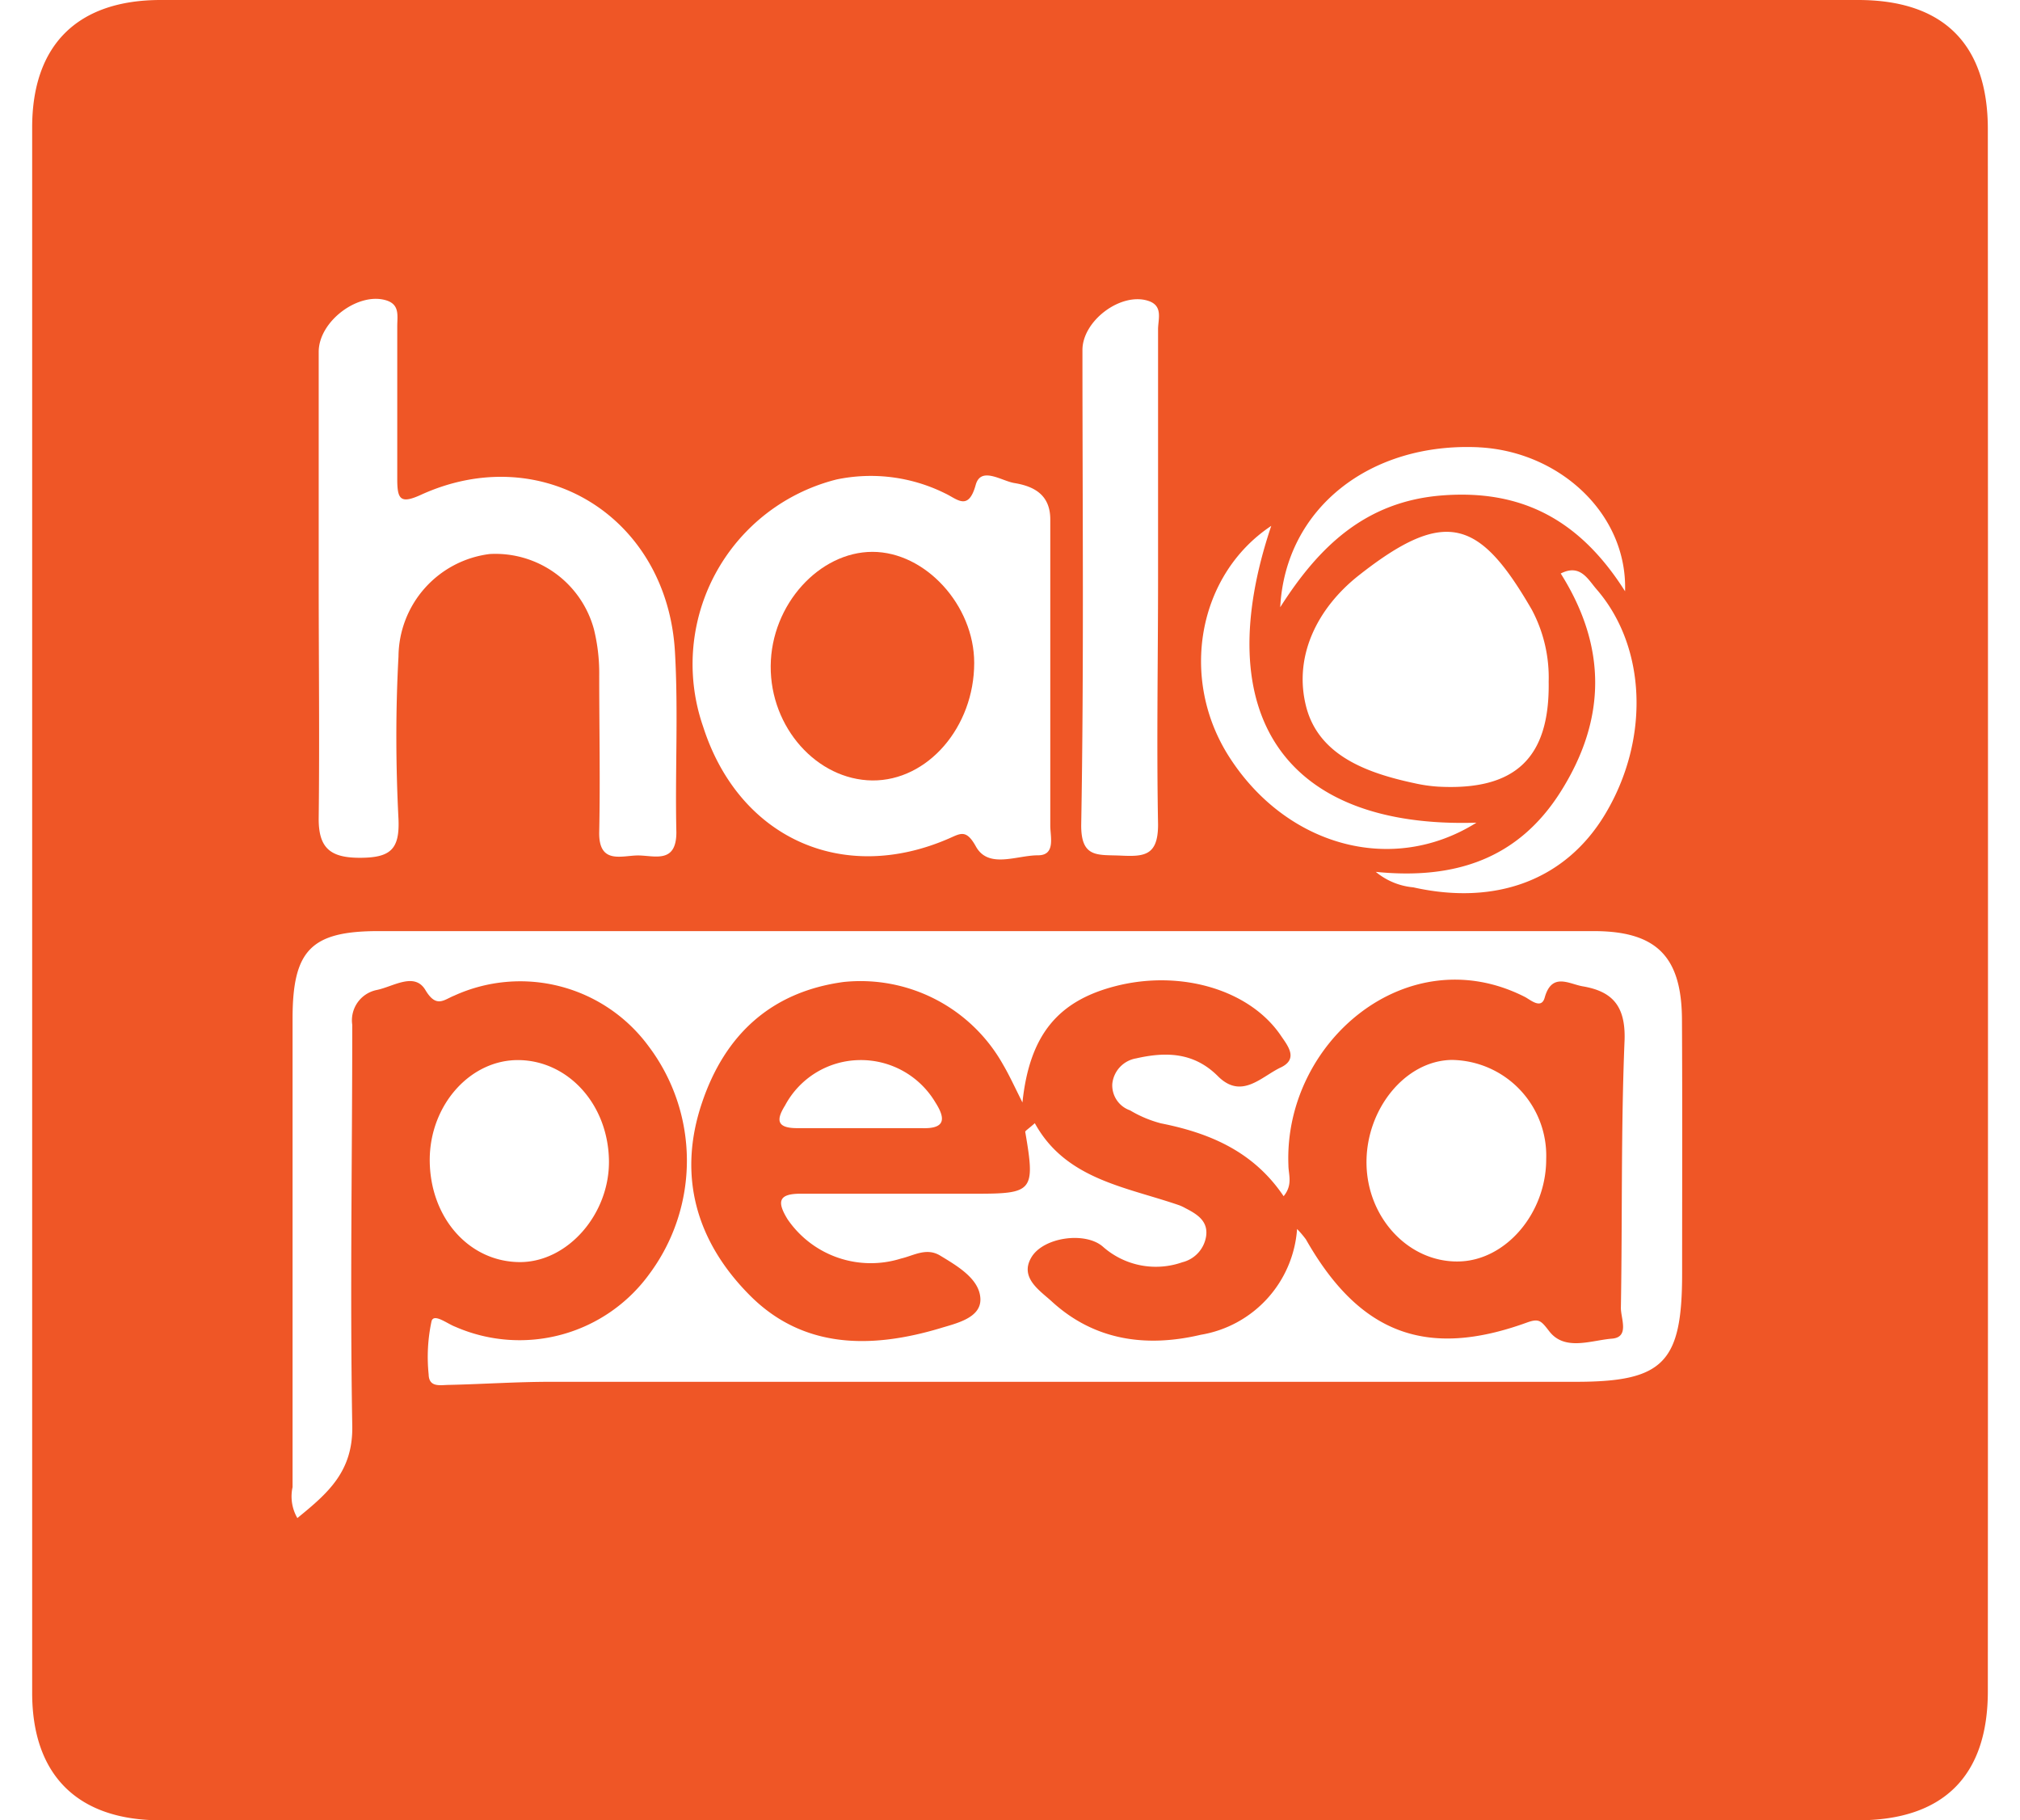 <svg id="Layer_1" data-name="Layer 1" xmlns="http://www.w3.org/2000/svg" viewBox="0 0 130.63 117.69"><defs><style>.cls-1{fill:#ef5626;}</style></defs><path class="cls-1" d="M128.55,8.35c0-5.49-2.87-8.35-8.39-8.35H10.39C5,0,2.08,2.92,2.08,8.24V109.45c0,5.32,2.94,8.24,8.3,8.24H120.15c5.52,0,8.4-2.86,8.4-8.34Q128.57,58.85,128.55,8.35ZM100.93,51.18c2.94-4.66,3-9.34,0-14.1,1.25-.64,1.75.36,2.3,1,3.26,3.74,3.47,9.75.56,14.58-2.53,4.2-7,5.92-12.4,4.71a4.41,4.41,0,0,1-2.42-1C94.12,56.89,98.2,55.51,100.93,51.18ZM93,50.86a9.77,9.77,0,0,1-1.52-.22c-3-.64-6.16-1.75-7-4.9-.87-3.3.72-6.43,3.38-8.53,5.68-4.48,7.86-3.55,11.2,2.21a9.33,9.33,0,0,1,1.09,4.65C100.23,49,98,51.13,93,50.86Zm2.61-21.94c5.22.25,9.64,4.29,9.48,9.31-3-4.75-6.83-6.58-11.81-6.2s-8,3.32-10.49,7.23C83.13,32.85,88.62,28.58,95.65,28.92ZM82.21,34c-4.1,12.19.87,19.58,13.27,19.19-5.49,3.44-12.33,1.48-16-4.27C76.24,43.85,77.47,37.15,82.21,34ZM70,22.63c0-1.89,2.48-3.75,4.25-3.18,1,.32.63,1.21.64,1.87,0,5.33,0,10.67,0,16h0c0,5.34-.1,10.68,0,16,0,2-.89,2.07-2.39,2s-2.6.19-2.58-2C70.1,43.11,70,32.87,70,22.63ZM54.1,31a10.8,10.8,0,0,1,7,.89c.79.36,1.52,1.2,2-.55.34-1.2,1.66-.25,2.49-.11,1.29.21,2.35.77,2.33,2.4,0,3.36,0,6.73,0,10.09s0,6.44,0,9.66c0,.73.36,1.93-.81,1.92-1.36,0-3.19.89-4-.57-.63-1.14-1-.84-1.76-.51-6.92,3-13.59-.09-15.88-7.24A12.31,12.31,0,0,1,54.1,31ZM20.61,37.68c0-5,0-9.95,0-14.93,0-2,2.6-3.91,4.4-3.32.85.28.68,1,.68,1.66,0,3.29,0,6.59,0,9.88,0,1.32.2,1.64,1.58,1,7.82-3.53,15.9,1.48,16.38,10.21.22,3.87,0,7.76.09,11.63,0,2-1.34,1.53-2.4,1.5s-2.64.66-2.59-1.53c.07-3.36,0-6.73,0-10.09a11.87,11.87,0,0,0-.34-3,6.6,6.6,0,0,0-6.74-4.87,6.73,6.73,0,0,0-5.9,6.62c-.19,3.5-.18,7,0,10.53.08,1.93-.51,2.48-2.45,2.49s-2.74-.6-2.71-2.61C20.67,47.78,20.61,42.73,20.61,37.68Zm88.17,44.66c0,5.76-1.2,7-6.87,7H35.63c-2.19,0-4.39.15-6.58.2-.55,0-1.31.2-1.33-.68a11,11,0,0,1,.19-3.45c.16-.51,1,.17,1.53.37A10.37,10.37,0,0,0,42,82.36a12.28,12.28,0,0,0-.06-14.72,10.3,10.3,0,0,0-12.56-3.27c-.68.27-1.16.83-1.87-.36s-2.09-.21-3.16,0a2,2,0,0,0-1.57,2.25c0,8.63-.15,17.27,0,25.89.07,3-1.59,4.4-3.55,6a2.79,2.79,0,0,1-.31-2q0-15.15,0-30.29c0-4.42,1.19-5.66,5.56-5.66q39.3,0,78.58,0c4.07,0,5.69,1.65,5.71,5.72C108.8,71.36,108.78,76.85,108.78,82.34ZM27.79,75c0-3.56,2.63-6.51,5.78-6.46s5.74,2.82,5.81,6.47c.06,3.45-2.63,6.56-5.71,6.59C30.36,81.62,27.8,78.75,27.79,75Z"/><path class="cls-1" d="M102.35,63.77c-.88-.15-2-.93-2.46.74-.22.76-.91.14-1.27-.05C91,60.58,83,67.39,83.32,75.34c0,.59.3,1.26-.31,2-1.94-2.88-4.76-4.08-7.93-4.71a7.66,7.66,0,0,1-2-.84,1.71,1.71,0,0,1-1.15-1.71,1.86,1.86,0,0,1,1.54-1.65c1.93-.44,3.74-.4,5.29,1.15s2.83,0,4.1-.58c1.08-.54.45-1.35,0-2-2-3-6.48-4.32-10.69-3.25-3.74.95-5.59,3.15-6.05,7.53-.53-1.06-.86-1.78-1.26-2.46a10.57,10.57,0,0,0-10.31-5.33c-4.71.64-7.68,3.44-9.15,7.8-1.61,4.75-.36,9,3.1,12.47s7.87,3.44,12.29,2.12c1-.31,2.67-.65,2.61-1.92s-1.46-2.09-2.6-2.78c-.89-.54-1.71,0-2.53.19a6.52,6.52,0,0,1-7.34-2.54c-.72-1.17-.57-1.67.92-1.65,3.73,0,7.47,0,11.2,0s3.92-.13,3.25-4c0-.07.18-.17.62-.56,2,3.64,5.88,4.11,9.35,5.31a2.93,2.93,0,0,1,.4.19c.74.38,1.46.82,1.33,1.79a2.05,2.05,0,0,1-1.54,1.7,5.16,5.16,0,0,1-5.13-1c-1.13-1-3.85-.63-4.63.68s.53,2.14,1.3,2.84c2.77,2.55,6.13,3,9.65,2.17a7.47,7.47,0,0,0,6.23-6.84,6.61,6.61,0,0,1,.57.67c3.46,6.09,7.78,7.74,14.29,5.38.78-.28.91-.13,1.43.54,1,1.33,2.71.61,4.07.5,1.16-.09.57-1.31.58-2,.1-5.78,0-11.57.24-17.34C105.12,65,104.23,64.09,102.35,63.77ZM59.6,72.94c-1.3,0-2.61,0-3.92,0s-2.76,0-4.13,0-1.34-.57-.78-1.47a5.54,5.54,0,0,1,4.79-2.93,5.6,5.6,0,0,1,4.92,2.72C61.14,72.29,61.19,73,59.6,72.94Zm34.72,8.62c-3.21.06-5.9-2.8-5.95-6.32s2.51-6.68,5.53-6.71a6.19,6.19,0,0,1,6.09,6.4C100,78.43,97.38,81.51,94.32,81.56Z"/><path class="cls-1" d="M56.41,50.46C60,50.49,63,47,63,42.86c0-3.73-3.16-7.18-6.58-7.18s-6.55,3.39-6.58,7.38S52.84,50.42,56.41,50.46Z"/></svg>